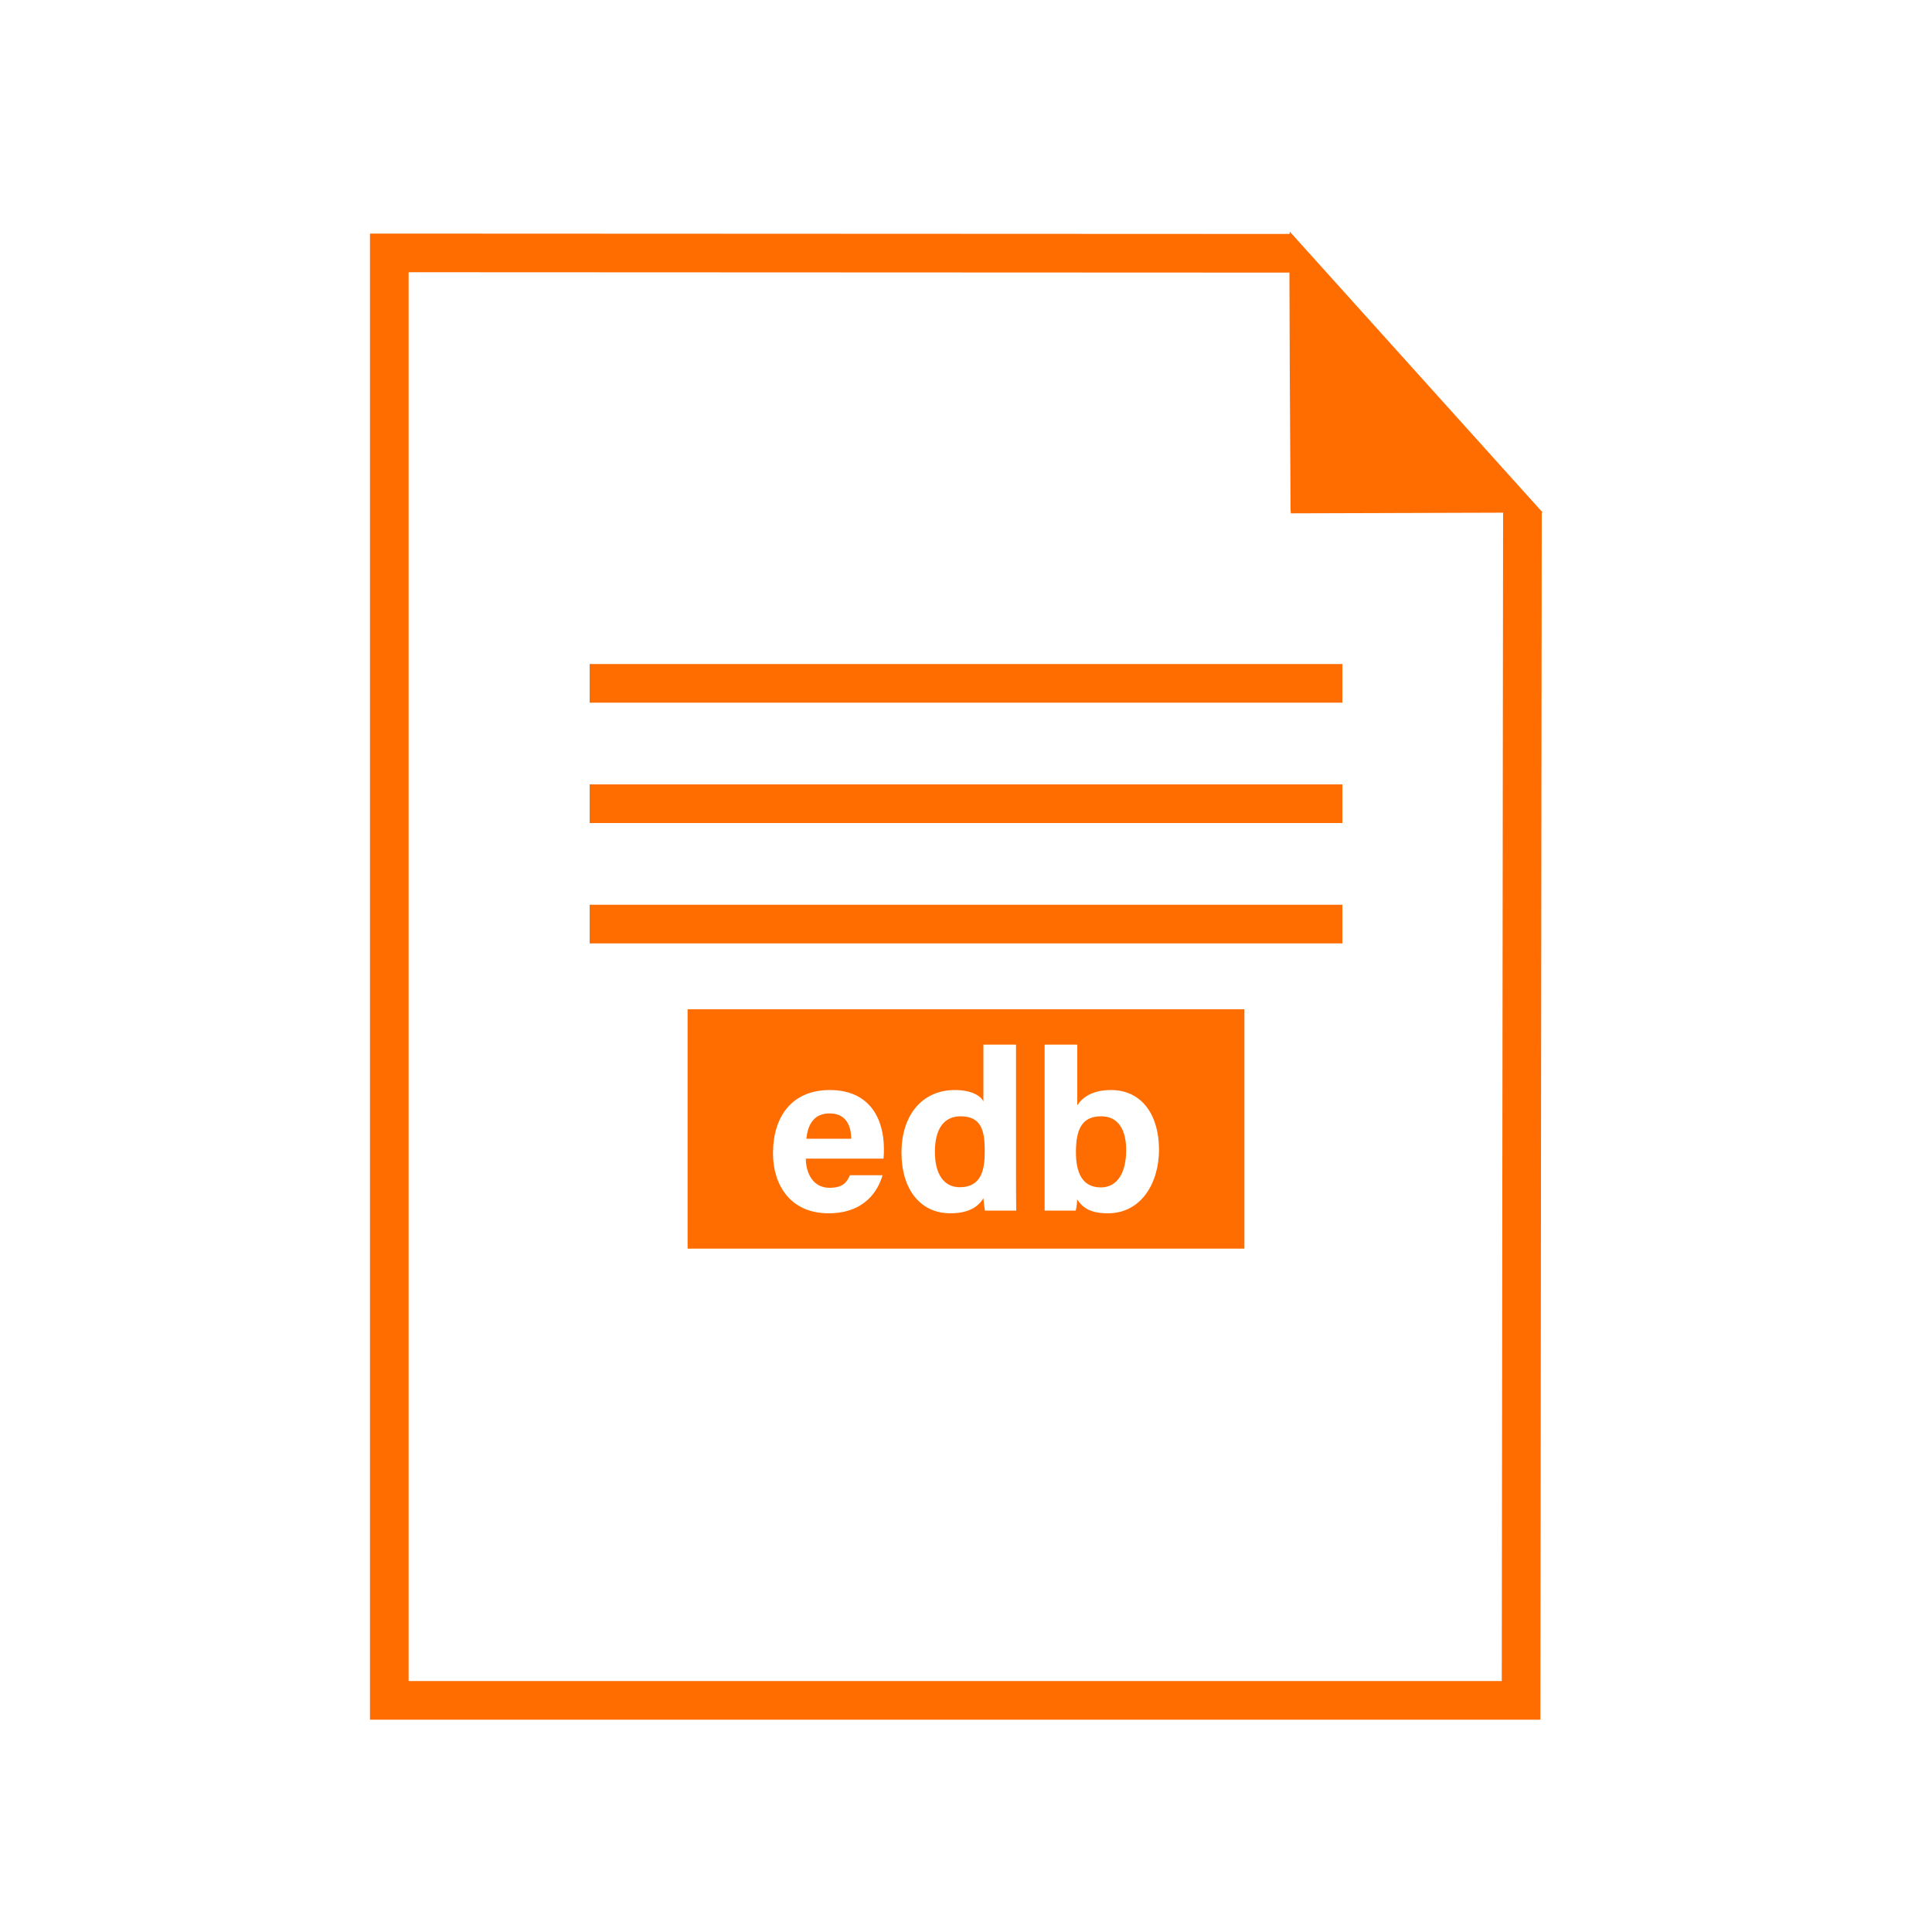<?xml version="1.0" encoding="UTF-8"?>
<svg id="edb" xmlns="http://www.w3.org/2000/svg" viewBox="0 0 100 100">
  <g>
    <path d="m66.85,13.11l-46.7-.02v74.92h58.58l.07-61.56" fill="none" stroke="#ff6c00" stroke-width="2"/>
    <path d="m66.8,26.47s-.1-14.53-.04-14.48l13.09,14.54-13.04.04v-.1h-.01Z" fill="#ff6c00"/>
  </g>
  <g>
    <line x1="30.52" y1="35.37" x2="69.48" y2="35.37" fill="none" stroke="#ff6c00" stroke-width="2"/>
    <line x1="30.52" y1="41.6" x2="69.48" y2="41.6" fill="none" stroke="#ff6c00" stroke-width="2"/>
    <line x1="30.52" y1="47.83" x2="69.48" y2="47.83" fill="none" stroke="#ff6c00" stroke-width="2"/>
  </g>
  <path d="m42.94,57.63c-.8,0-1.13.56-1.2,1.31h2.32c-.01-.71-.29-1.31-1.12-1.31Zm6.78.15c-.89,0-1.33.69-1.33,1.84s.46,1.83,1.29,1.83c1.15,0,1.29-.97,1.29-1.85,0-1.04-.15-1.82-1.25-1.82Zm0,0c-.89,0-1.33.69-1.33,1.84s.46,1.83,1.29,1.83c1.15,0,1.29-.97,1.29-1.85,0-1.04-.15-1.82-1.25-1.82Zm-6.78-.15c-.8,0-1.13.56-1.2,1.31h2.32c-.01-.71-.29-1.31-1.12-1.31Zm-7.35-5.39v12.39h28.82v-12.39h-28.82Zm10.14,7.73h-4.02c0,.76.38,1.51,1.22,1.51.7,0,.9-.28,1.06-.65h1.69c-.21.74-.88,1.97-2.79,1.97-2.01,0-2.88-1.5-2.88-3.1,0-1.91.98-3.28,2.94-3.28,2.09,0,2.8,1.52,2.8,3.04,0,.2,0,.34-.02.51Zm5.25,2.69c-.03-.19-.07-.5-.08-.64-.29.48-.81.78-1.72.78-1.54,0-2.52-1.24-2.52-3.14s1.04-3.24,2.76-3.24c.88,0,1.35.31,1.48.59v-2.94h1.69v6.91c0,.56,0,1.12.01,1.68h-1.62Zm6.37.14c-.91,0-1.3-.28-1.6-.72,0,.2-.03.42-.07.58h-1.61c0-.66,0-1.34,0-2v-6.59h1.69v3.14c.25-.39.76-.79,1.74-.79,1.66,0,2.49,1.37,2.49,3.08s-.9,3.3-2.65,3.3Zm-.35-5.02c-.97,0-1.31.62-1.31,1.86,0,1.03.31,1.82,1.29,1.82.86,0,1.31-.77,1.31-1.93,0-1.01-.38-1.75-1.29-1.75Zm-7.28,0c-.89,0-1.33.69-1.33,1.84s.46,1.83,1.29,1.83c1.15,0,1.29-.97,1.29-1.85,0-1.04-.15-1.82-1.25-1.82Zm-6.78-.15c-.8,0-1.13.56-1.2,1.31h2.32c-.01-.71-.29-1.31-1.12-1.31Zm0,0c-.8,0-1.13.56-1.2,1.31h2.32c-.01-.71-.29-1.31-1.12-1.31Zm0,0c-.8,0-1.13.56-1.2,1.31h2.32c-.01-.71-.29-1.31-1.12-1.31Z" fill="#ff6c00"/>
</svg>